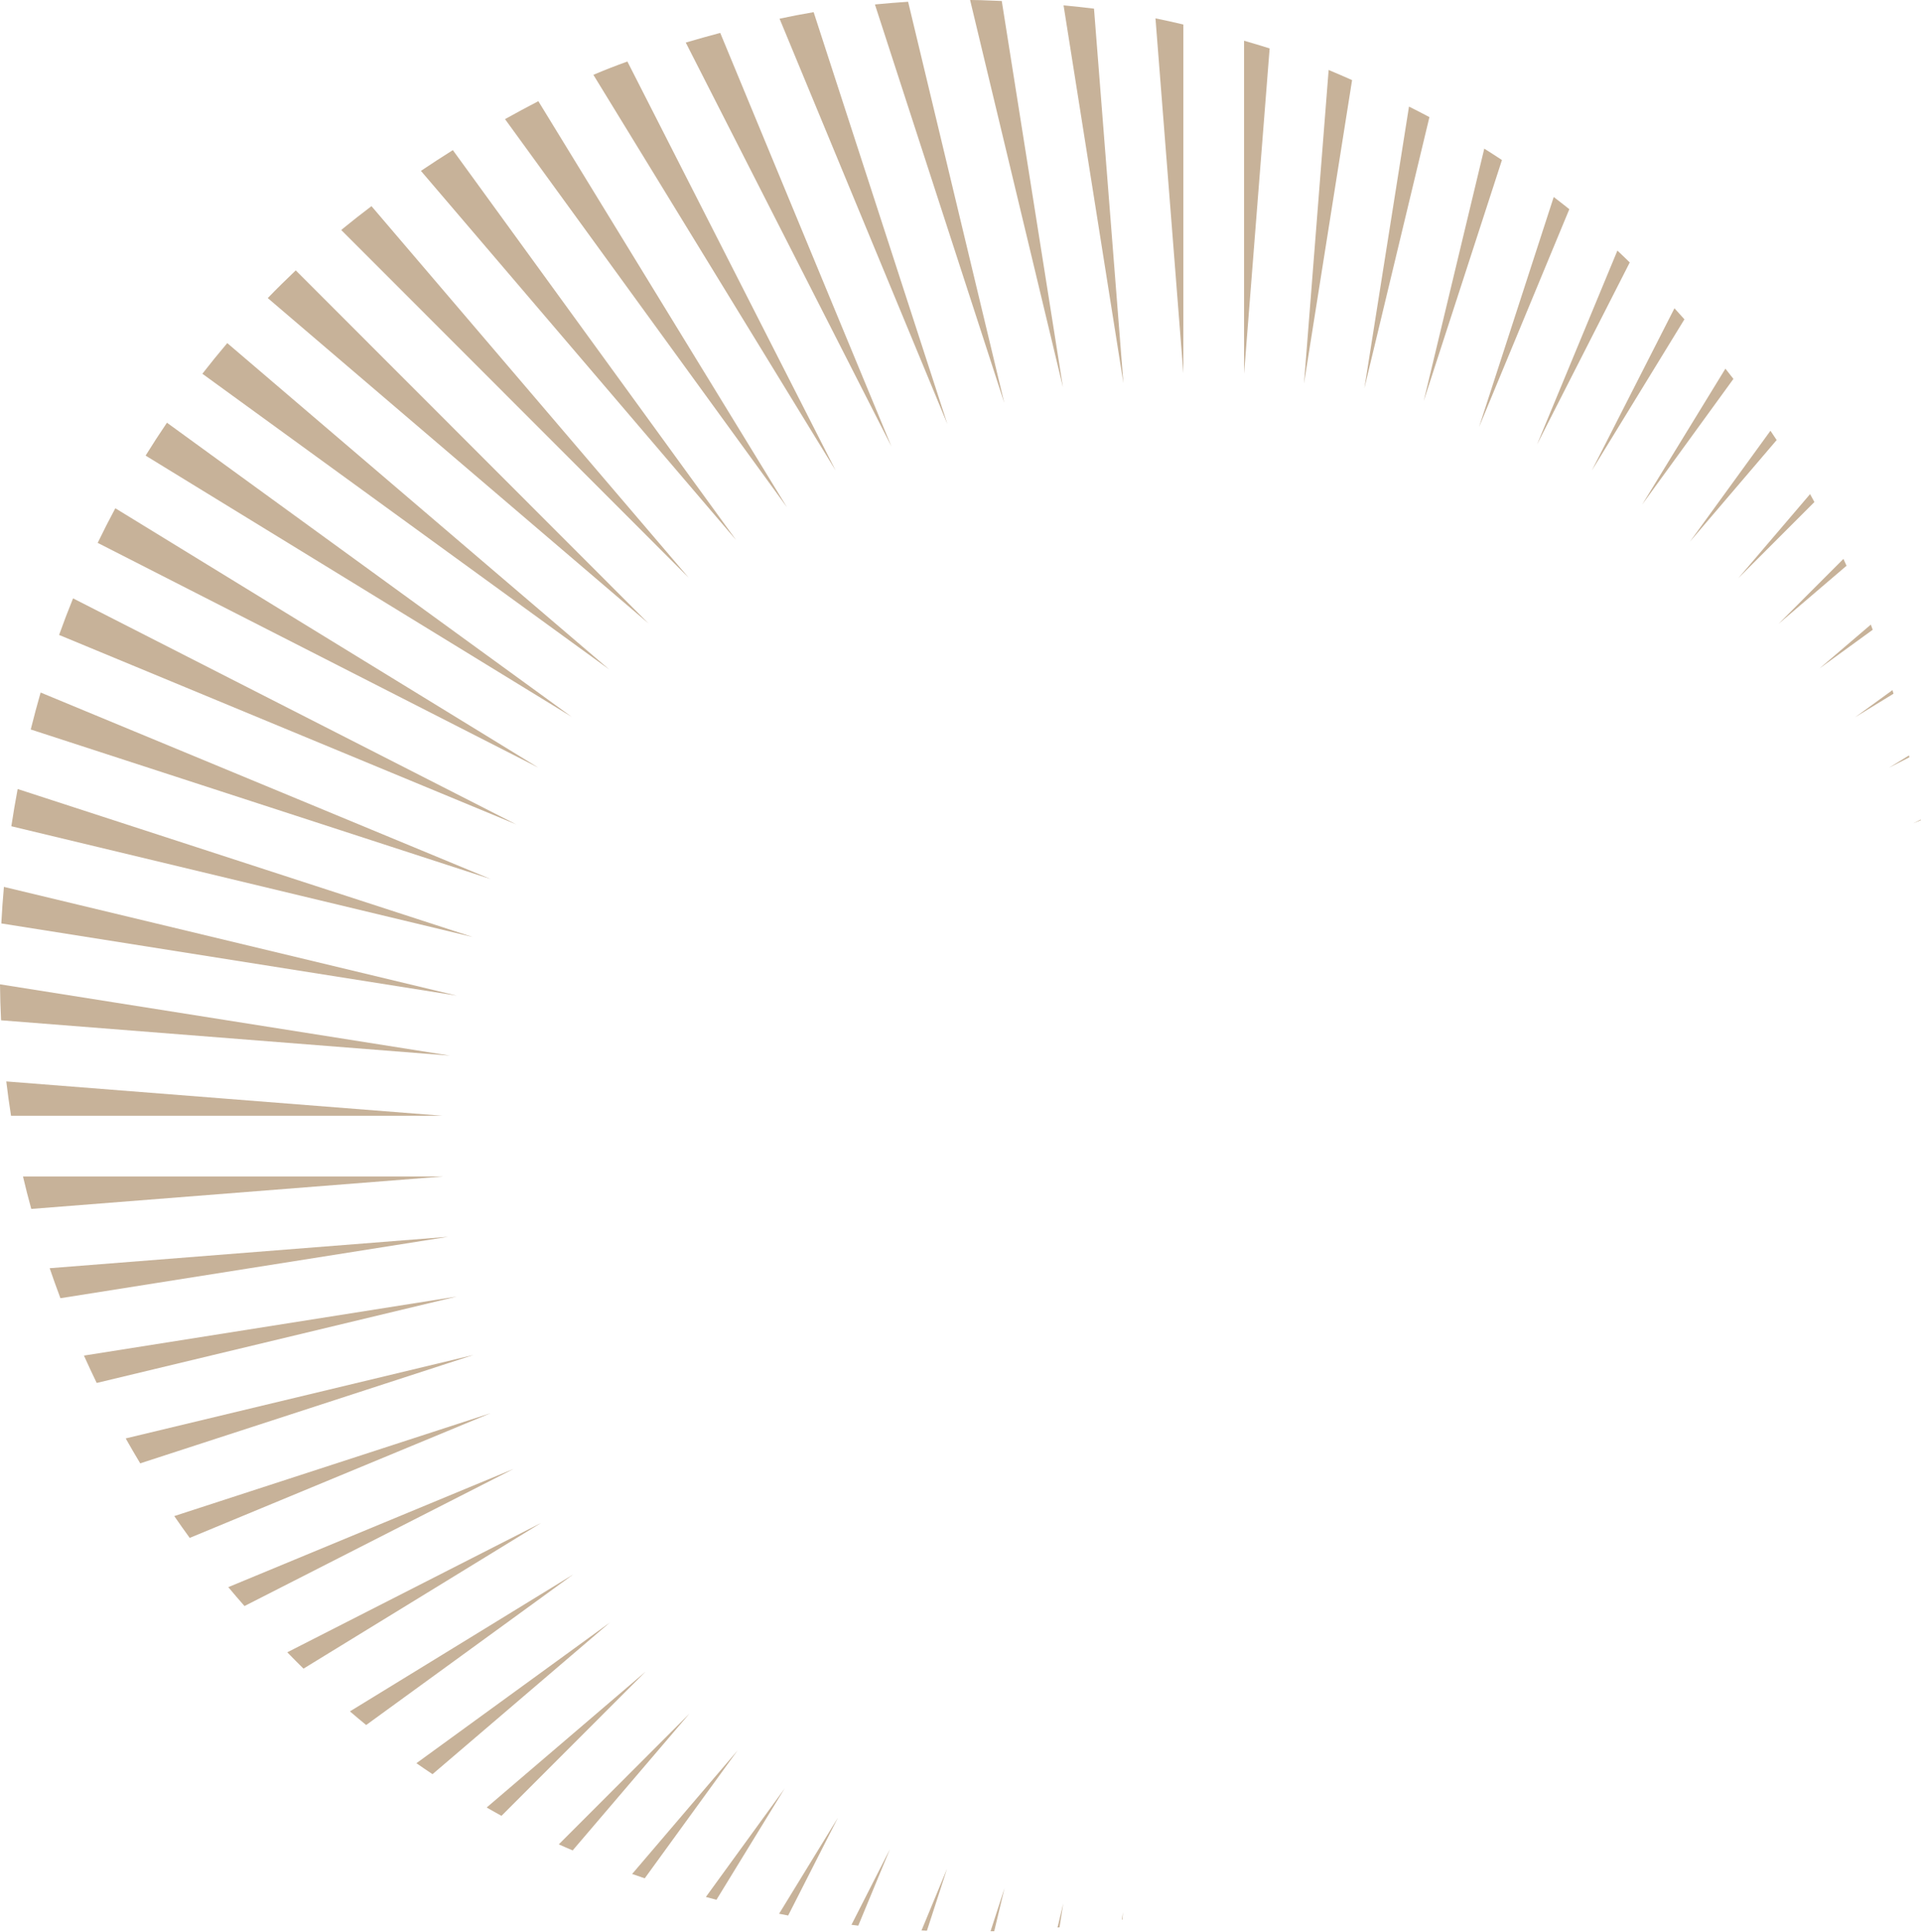 <?xml version="1.0" encoding="UTF-8"?><svg xmlns="http://www.w3.org/2000/svg" xmlns:xlink="http://www.w3.org/1999/xlink" height="222.7" preserveAspectRatio="xMidYMid meet" version="1.0" viewBox="0.0 -0.0 221.5 222.7" width="221.5" zoomAndPan="magnify"><g fill="#C7B299" id="change1_1"><path d="M24.731,44.105C39.902,55.13,55.074,66.155,70.245,77.179c-14.68-12.542-29.36-25.083-44.041-37.624 c-0.98,1.16-1.94,2.336-2.87,3.535C23.799,43.429,24.265,43.767,24.731,44.105z"/><path d="M48.855,20.075c12.008,14.064,24.016,28.128,36.024,42.192C73.991,47.28,63.103,32.294,52.215,17.307 c-1.253,0.787-2.48,1.586-3.68,2.393C48.642,19.825,48.749,19.95,48.855,20.075z"/><path d="M65.91,82.641C50.356,71.339,34.803,60.037,19.25,48.735c-0.847,1.249-1.669,2.511-2.462,3.792 c0.492,0.301,0.983,0.603,1.475,0.904C34.145,63.167,50.027,72.904,65.91,82.641z"/><path d="M32.32,35.602c14.149,12.088,28.299,24.175,42.448,36.263c-13.556-13.564-27.11-27.128-40.665-40.691 c-1.098,1.042-2.179,2.103-3.23,3.192C31.355,34.777,31.837,35.189,32.32,35.602z"/><path d="M14.494,165.835c0.544,0.966,1.103,1.924,1.674,2.874c12.809-4.166,25.618-8.331,38.427-12.496 C41.228,159.42,27.861,162.627,14.494,165.835z"/><path d="M9.679,156.286c0.475,1.063,0.969,2.112,1.472,3.155c13.842-3.321,27.685-6.643,41.526-9.964 C38.344,151.747,24.011,154.016,9.679,156.286z"/><path d="M62.067,88.496c-16.257-9.967-32.514-19.934-48.771-29.9c-0.705,1.319-1.384,2.649-2.032,3.992 c0.603,0.307,1.206,0.614,1.808,0.922C29.404,71.838,45.735,80.167,62.067,88.496z"/><path d="M109.237,48.888c-5.14-15.829-10.279-31.658-15.42-47.487c-1.242,0.211-2.559,0.462-3.931,0.753 C96.336,17.731,102.787,33.31,109.237,48.888z"/><path d="M115.801,46.456c-3.697-15.418-7.395-30.835-11.092-46.253c-1.276,0.084-2.553,0.188-3.826,0.312 C105.856,15.828,110.829,31.142,115.801,46.456z"/><path d="M58.43,14.009c10.771,14.826,21.542,29.651,32.313,44.477c-9.557-15.606-19.113-31.213-28.67-46.82 c-1.289,0.667-2.571,1.357-3.843,2.069C58.297,13.827,58.364,13.918,58.43,14.009z"/><path d="M20.094,174.788c0.585,0.844,1.172,1.687,1.78,2.517c11.566-4.793,23.133-9.586,34.699-14.379 C44.414,166.879,32.254,170.833,20.094,174.788z"/><path d="M164.819,13.501c-0.779-0.412-1.563-0.819-2.356-1.212c-1.716,10.827-3.432,21.654-5.147,32.48 C159.816,34.346,162.317,23.923,164.819,13.501z"/><path d="M102.787,51.471c-6.58-15.892-13.161-31.785-19.741-47.677c-1.332,0.353-2.661,0.725-3.975,1.113 C86.976,20.428,94.881,35.95,102.787,51.471z"/><path d="M96.355,54.246C88.35,38.528,80.345,22.81,72.34,7.092c-1.413,0.509-2.727,1.023-3.921,1.534 C77.731,23.833,87.043,39.039,96.355,54.246z"/><path d="M26.324,182.982c0.609,0.733,1.236,1.457,1.867,2.179c10.342-5.27,20.684-10.54,31.026-15.81 C48.252,173.895,37.288,178.438,26.324,182.982z"/><path d="M106.255,222.561c0.208,0.01,0.415,0.026,0.623,0.034c0.773-2.381,1.548-4.763,2.321-7.145 C108.218,217.821,107.237,220.191,106.255,222.561z"/><path d="M98.177,221.91c0.263,0.03,0.523,0.068,0.786,0.098c1.218-2.94,2.436-5.88,3.652-8.819 C101.136,216.095,99.657,219.002,98.177,221.91z"/><path d="M173.182,18.449c-0.673-0.445-1.353-0.882-2.039-1.313c-2.328,9.702-4.657,19.404-6.985,29.106 C167.166,36.978,170.174,27.713,173.182,18.449z"/><path d="M121.936,222.222c0.077-0.007,0.153-0.012,0.229-0.019c0.146-0.917,0.29-1.834,0.436-2.752 C122.379,220.375,122.158,221.299,121.936,222.222z"/><path d="M89.834,220.635c0.349,0.066,0.695,0.141,1.045,0.203c1.913-3.76,3.826-7.52,5.74-11.279 C94.358,213.251,92.096,216.944,89.834,220.635z"/><path d="M114.214,222.655c0.141-0.004,0.282-0.002,0.424-0.006c0.396-1.654,0.793-3.308,1.189-4.962 C115.29,219.342,114.752,220.999,114.214,222.655z"/><path d="M48.015,203.28c0.613,0.43,1.233,0.849,1.856,1.265c6.819-5.83,13.639-11.659,20.458-17.488 C62.891,192.464,55.453,197.872,48.015,203.28z"/><path d="M56.116,208.387c0.567,0.322,1.132,0.65,1.706,0.962c5.541-5.544,11.082-11.088,16.623-16.632 C68.335,197.941,62.225,203.164,56.116,208.387z"/><path d="M33.125,190.493c0.618,0.63,1.234,1.262,1.87,1.884c9.136-5.601,18.271-11.202,27.407-16.804 C52.644,180.545,42.884,185.519,33.125,190.493z"/><path d="M64.431,212.637c0.529,0.241,1.066,0.466,1.6,0.698c4.487-5.256,8.976-10.512,13.463-15.768 C74.472,202.591,69.452,207.615,64.431,212.637z"/><path d="M72.888,216.05c0.482,0.172,0.967,0.337,1.452,0.502c3.566-4.912,7.133-9.823,10.699-14.735 C80.99,206.562,76.939,211.306,72.888,216.05z"/><path d="M81.391,218.7c0.406,0.11,0.812,0.223,1.219,0.327c2.62-4.276,5.239-8.552,7.859-12.828 C87.443,210.366,84.417,214.533,81.391,218.7z"/><path d="M7.765,73.596C25.023,80.749,42.282,87.9,59.54,95.053C42.501,86.363,25.462,77.674,8.424,68.985 c-0.567,1.398-1.104,2.804-1.609,4.218C7.131,73.334,7.448,73.465,7.765,73.596z"/><path d="M129.536,44.186c-1.131-14.396-2.262-28.793-3.393-43.19c-1.125-0.136-2.3-0.261-3.509-0.376 C124.935,15.142,127.236,29.664,129.536,44.186z"/><path d="M4.114,84.286c17.488,5.687,34.977,11.374,52.465,17.062C39.28,94.178,21.983,87.009,4.684,79.841 c-0.405,1.414-0.784,2.834-1.139,4.26C3.734,84.162,3.924,84.224,4.114,84.286z"/><path d="M5.727,146.211c0.399,1.163,0.811,2.318,1.24,3.459c14.903-2.359,29.806-4.72,44.708-7.08 C36.359,143.797,21.042,145.004,5.727,146.211z"/><path d="M194.221,36.814c-0.379-0.428-0.764-0.851-1.149-1.273c-3.178,6.239-6.355,12.478-9.534,18.717 C187.099,48.443,190.661,42.629,194.221,36.814z"/><path d="M199.872,43.682c-0.303-0.398-0.618-0.784-0.926-1.178c-3.199,5.223-6.398,10.446-9.598,15.669 C192.856,53.343,196.364,48.513,199.872,43.682z"/><path d="M150.357,44.218c1.849-11.661,3.696-23.322,5.544-34.983c-0.895-0.398-1.791-0.787-2.702-1.167 C152.251,20.119,151.304,32.168,150.357,44.218z"/><path d="M136.446,43.039c0-13.404,0-26.808,0-40.212c-1.068-0.254-2.14-0.494-3.215-0.711 C134.302,15.756,135.375,29.397,136.446,43.039z"/><path d="M40.348,197.306c0.618,0.533,1.242,1.056,1.873,1.572c7.96-5.787,15.92-11.575,23.88-17.362 C57.517,186.78,48.932,192.042,40.348,197.306z"/><path d="M40.329,27.5C53.356,40.536,66.382,53.571,79.41,66.607c-12.192-14.28-24.386-28.561-36.578-42.841 c-1.121,0.849-2.202,1.696-3.227,2.536c-0.087,0.071-0.169,0.147-0.256,0.218C39.676,26.846,40.002,27.173,40.329,27.5z"/><path d="M180.95,24.117c-0.592-0.476-1.194-0.941-1.798-1.405c-2.87,8.842-5.741,17.684-8.612,26.525 C174.01,40.864,177.48,32.491,180.95,24.117z"/><path d="M122.564,44.649c-2.352-14.845-4.703-29.69-7.055-44.536c-0.795-0.037-1.593-0.069-2.392-0.093 c-0.42-0.013-0.84-0.015-1.26-0.021C115.426,14.883,118.996,29.766,122.564,44.649z"/><path d="M129.49,220.434c-0.046,0.293-0.093,0.586-0.139,0.879c0.023-0.004,0.047-0.007,0.07-0.011 C129.445,221.012,129.467,220.723,129.49,220.434z"/><path d="M143.446,43.088c0.982-12.501,1.966-25.003,2.948-37.504c-0.362-0.114-0.712-0.229-1.089-0.341 c-0.619-0.185-1.238-0.368-1.859-0.548C143.446,17.492,143.446,30.29,143.446,43.088z"/><path d="M220.162,87.308c-0.016-0.071-0.031-0.143-0.047-0.215c-0.772,0.474-1.545,0.947-2.317,1.421 C218.585,88.112,219.374,87.71,220.162,87.308z"/><path d="M213.911,82.687c1.473-0.903,2.945-1.806,4.418-2.708c-0.039-0.139-0.08-0.277-0.12-0.415 C216.776,80.604,215.343,81.645,213.911,82.687z"/><path d="M54.508,108.029c-17.49-5.688-34.98-11.376-52.472-17.063c-0.27,1.428-0.511,2.859-0.729,4.293 c0.104,0.025,0.208,0.05,0.312,0.075C19.25,99.565,36.878,103.797,54.508,108.029z"/><path d="M0.301,106.487c17.456,2.766,34.912,5.531,52.369,8.298c-17.406-4.179-34.813-8.356-52.219-12.535 c-0.127,1.403-0.225,2.809-0.299,4.214C0.202,106.471,0.251,106.479,0.301,106.487z"/><path d="M221.486,94.563c-0.004-0.026-0.008-0.053-0.012-0.079c-0.293,0.149-0.586,0.299-0.879,0.448 C220.892,94.81,221.189,94.687,221.486,94.563z"/><path d="M2.651,135.635c0.293,1.252,0.611,2.5,0.956,3.743c15.833-1.248,31.668-2.495,47.502-3.743 C34.956,135.635,18.803,135.635,2.651,135.635z"/><path d="M187.918,30.258c-0.475-0.456-0.941-0.92-1.425-1.368c-3.087,7.449-6.174,14.897-9.261,22.346 C180.795,44.243,184.357,37.25,187.918,30.258z"/><path d="M212.914,65.226c-0.12-0.264-0.236-0.529-0.358-0.792c-2.498,2.5-4.996,5-7.495,7.5 C207.678,69.697,210.295,67.461,212.914,65.226z"/><path d="M204.856,50.733c-0.236-0.359-0.475-0.716-0.715-1.072c-3.093,4.259-6.186,8.519-9.279,12.778 C198.194,58.537,201.525,54.635,204.856,50.733z"/><path d="M209.209,57.879c-0.169-0.304-0.326-0.611-0.499-0.914c-2.759,3.232-5.519,6.464-8.277,9.696 C203.359,63.734,206.284,60.806,209.209,57.879z"/><path d="M215.933,72.605c-0.073-0.198-0.145-0.396-0.219-0.595c-1.972,1.685-3.943,3.369-5.916,5.053 C211.843,75.577,213.888,74.091,215.933,72.605z"/><path d="M51.005,128.635c-16.76-1.319-33.52-2.639-50.28-3.957c0.157,1.322,0.339,2.641,0.548,3.957 C17.851,128.635,34.428,128.635,51.005,128.635z"/><path d="M0.123,117.63c17.253,1.358,34.506,2.716,51.759,4.073c-17.294-2.74-34.588-5.479-51.882-8.22 C0.015,114.867,0.054,116.25,0.123,117.63z"/></g></svg>